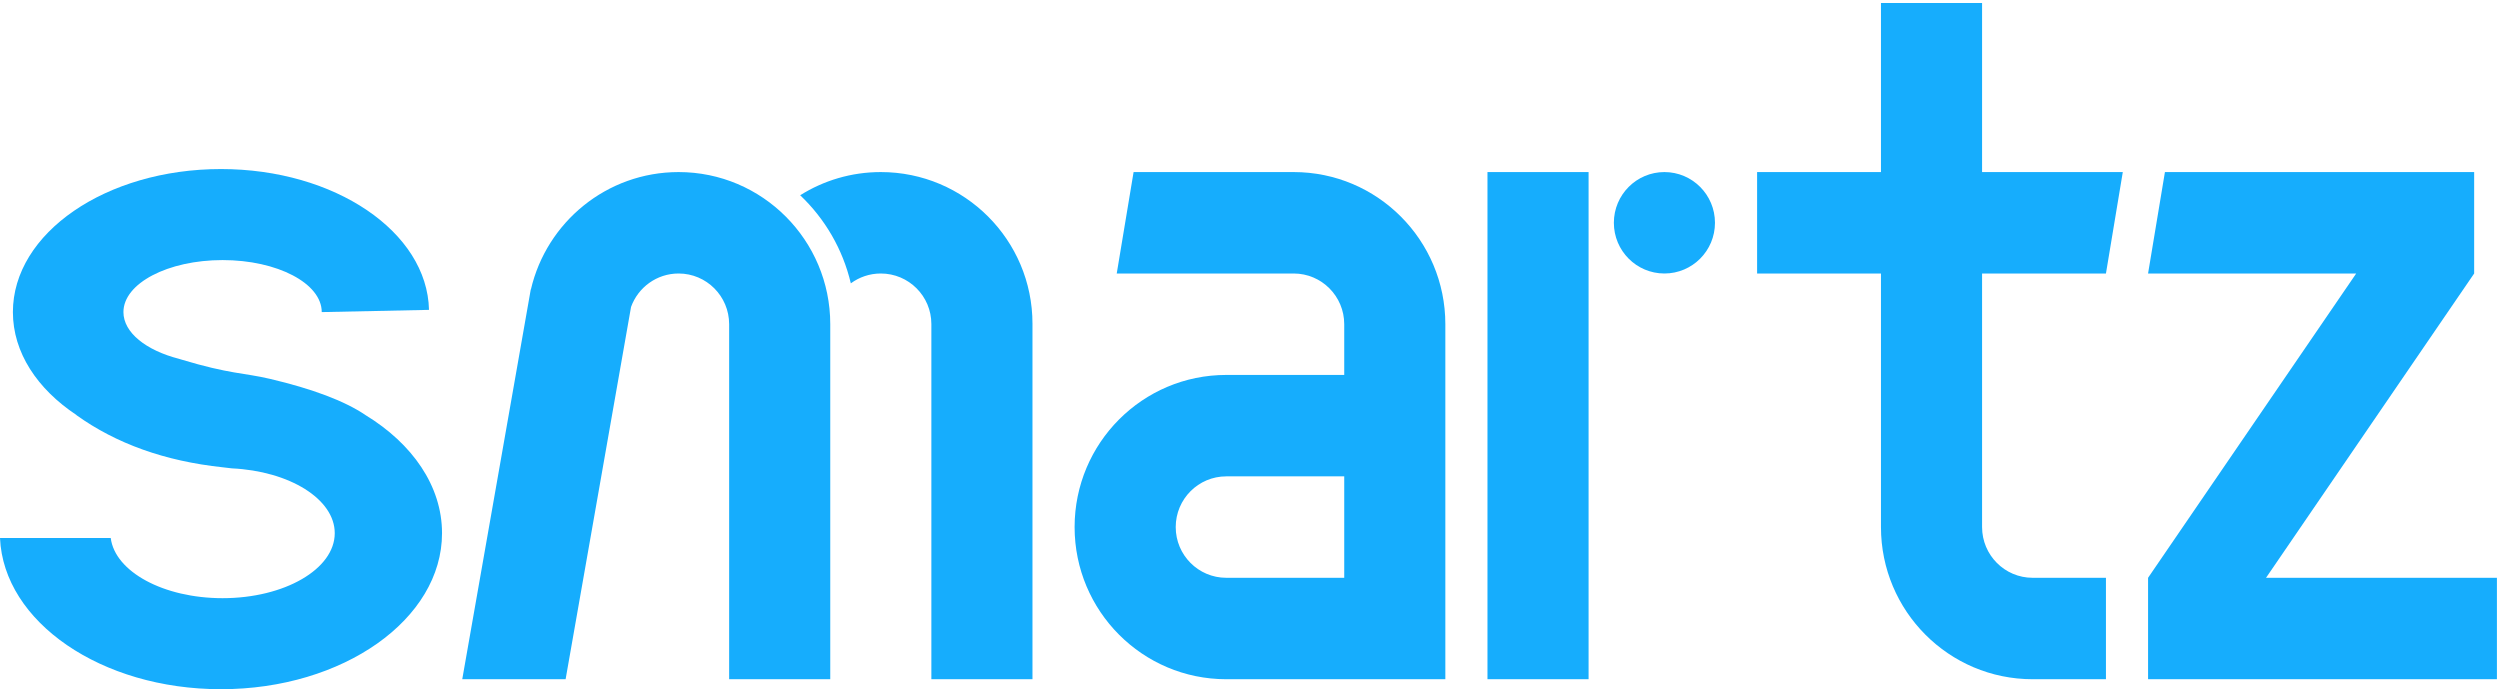 <?xml version="1.0" encoding="UTF-8"?>
<svg width="769px" height="212px" viewBox="0 0 769 212" version="1.1" xmlns="http://www.w3.org/2000/svg" xmlns:xlink="http://www.w3.org/1999/xlink">
    <!-- Generator: Sketch 56.3 (81716) - https://sketch.com -->
    <title>原图形</title>
    <desc>Created with Sketch.</desc>
    <g id="smartz优化" stroke="none" stroke-width="1" fill="none" fill-rule="evenodd">
        <g id="优化方案7" transform="translate(-84, -150)" fill="#16ADFD">
            <g id="logo" transform="translate(-231, 0)">
                <g id="原图形" transform="translate(314.052, 150.929)">
                    <g id="Z" transform="translate(661.695, 52)">
                        <path d="M100.305,31.2 L36.285,124.8 L107.305,124.8 L107.305,156 L0,156 L0,124.8 L64.019,31.2 L0,31.2 L5.184,0 L100.305,0 L100.305,31.2 Z" id="形状结合"></path>
                    </g>
                    <g id="T" transform="translate(541.432, 0)">
                        <path d="M69.203,52 L112.488,52 L107.305,83.2 L69.203,83.2 L69.203,161.2 C69.203,169.816 76.165,176.8 84.754,176.8 L107.305,176.8 L107.305,208 L84.754,208 C58.988,208 38.102,187.047 38.102,161.2 L38.102,83.2 L0,83.2 L0,52 L38.102,52 L38.102,0 L69.203,0 L69.203,52 Z" id="形状结合"></path>
                    </g>
                    <g id="R" transform="translate(458.495, 52)">
                        <path d="M8.8817842e-15,-5.68434189e-14 L31.102,-5.68434189e-14 L31.102,156 L8.8817842e-15,156 L8.8817842e-15,-5.68434189e-14 Z M54.428,31.2 C45.839,31.2 38.877,24.216 38.877,15.6 C38.877,6.984 45.839,-9.59232693e-14 54.428,-9.59232693e-14 C63.016,-9.59232693e-14 69.978,6.984 69.978,15.6 C69.978,24.216 63.016,31.2 54.428,31.2 Z" id="形状结合"></path>
                    </g>
                    <g id="A" transform="translate(331.497, 52)">
                        <path d="M82.937,124.8 L82.937,93.6 L46.652,93.6 C38.064,93.6 31.102,100.584 31.102,109.2 C31.102,117.816 38.064,124.8 46.652,124.8 L82.937,124.8 Z M82.937,62.4 L82.937,46.8 C82.937,38.184 75.975,31.2 67.387,31.2 L12.959,31.2 L18.143,0 L67.387,0 C93.152,0 114.039,20.953 114.039,46.8 L114.039,156 L46.652,156 C20.887,156 0,135.047 0,109.2 C0,83.353 20.887,62.4 46.652,62.4 L82.937,62.4 Z" id="形状"></path>
                    </g>
                    <g id="M" transform="translate(142.814, 52)">
                        <path d="M21.442,36.097 C26.267,15.408 44.774,0 66.868,0 C92.634,0 113.521,20.953 113.521,46.8 L113.521,156 L82.419,156 L82.419,46.8 C82.419,38.184 75.457,31.2 66.868,31.2 C60.14,31.2 54.41,35.486 52.243,41.485 L32.115,156 L0.323,156 L21.399,36.092 L21.414,36.092 L21.442,36.097 Z M119.847,34.23 C117.371,23.69 111.851,14.329 104.268,7.132 C111.453,2.614 119.957,1.6742619e-15 129.071,0 C154.837,-4.73301545e-15 175.724,20.887 175.724,46.652 L175.724,156 L144.622,156 L144.622,46.751 C144.622,38.162 137.66,31.2 129.071,31.2 C125.618,31.2 122.427,32.326 119.847,34.23 Z" id="形状结合"></path>
                    </g>
                    <g id="S" transform="translate(0.948, 51.071)">
                        <path d="M112.404,75.665 C126.835,84.467 135.968,97.481 135.968,112 C135.968,138.51 105.523,160 67.968,160 C31.122,160 1.121,139.314 2.97747019e-07,113.498 L34.063,113.498 C35.384,123.844 50.283,132 68.468,132 C87.521,132 102.968,123.046 102.968,112 C102.968,101.509 89.033,92.904 71.308,92.067 C70.426,91.953 69.48,91.842 68.468,91.734 C50.761,89.838 35.771,84.488 23.498,75.686 C23.509,75.679 23.52,75.672 23.531,75.665 C11.469,67.663 3.968,56.434 3.968,44 C3.968,19.699 32.621,0 67.968,0 C102.981,0 131.427,19.33 131.96,43.315 L98.968,44 C98.968,35.163 85.312,28 68.468,28 C51.623,28 37.968,35.163 37.968,44 C37.968,50.313 44.937,55.772 55.059,58.375 C55.285,58.445 55.517,58.516 55.755,58.588 C70.728,63.107 74.977,62.642 83.008,64.53 C96.211,67.635 106.011,71.345 112.409,75.662 C112.407,75.663 112.406,75.664 112.404,75.665 Z" id="形状结合"></path>
                    </g>
                </g>
            </g>
        </g>
    </g>
</svg>